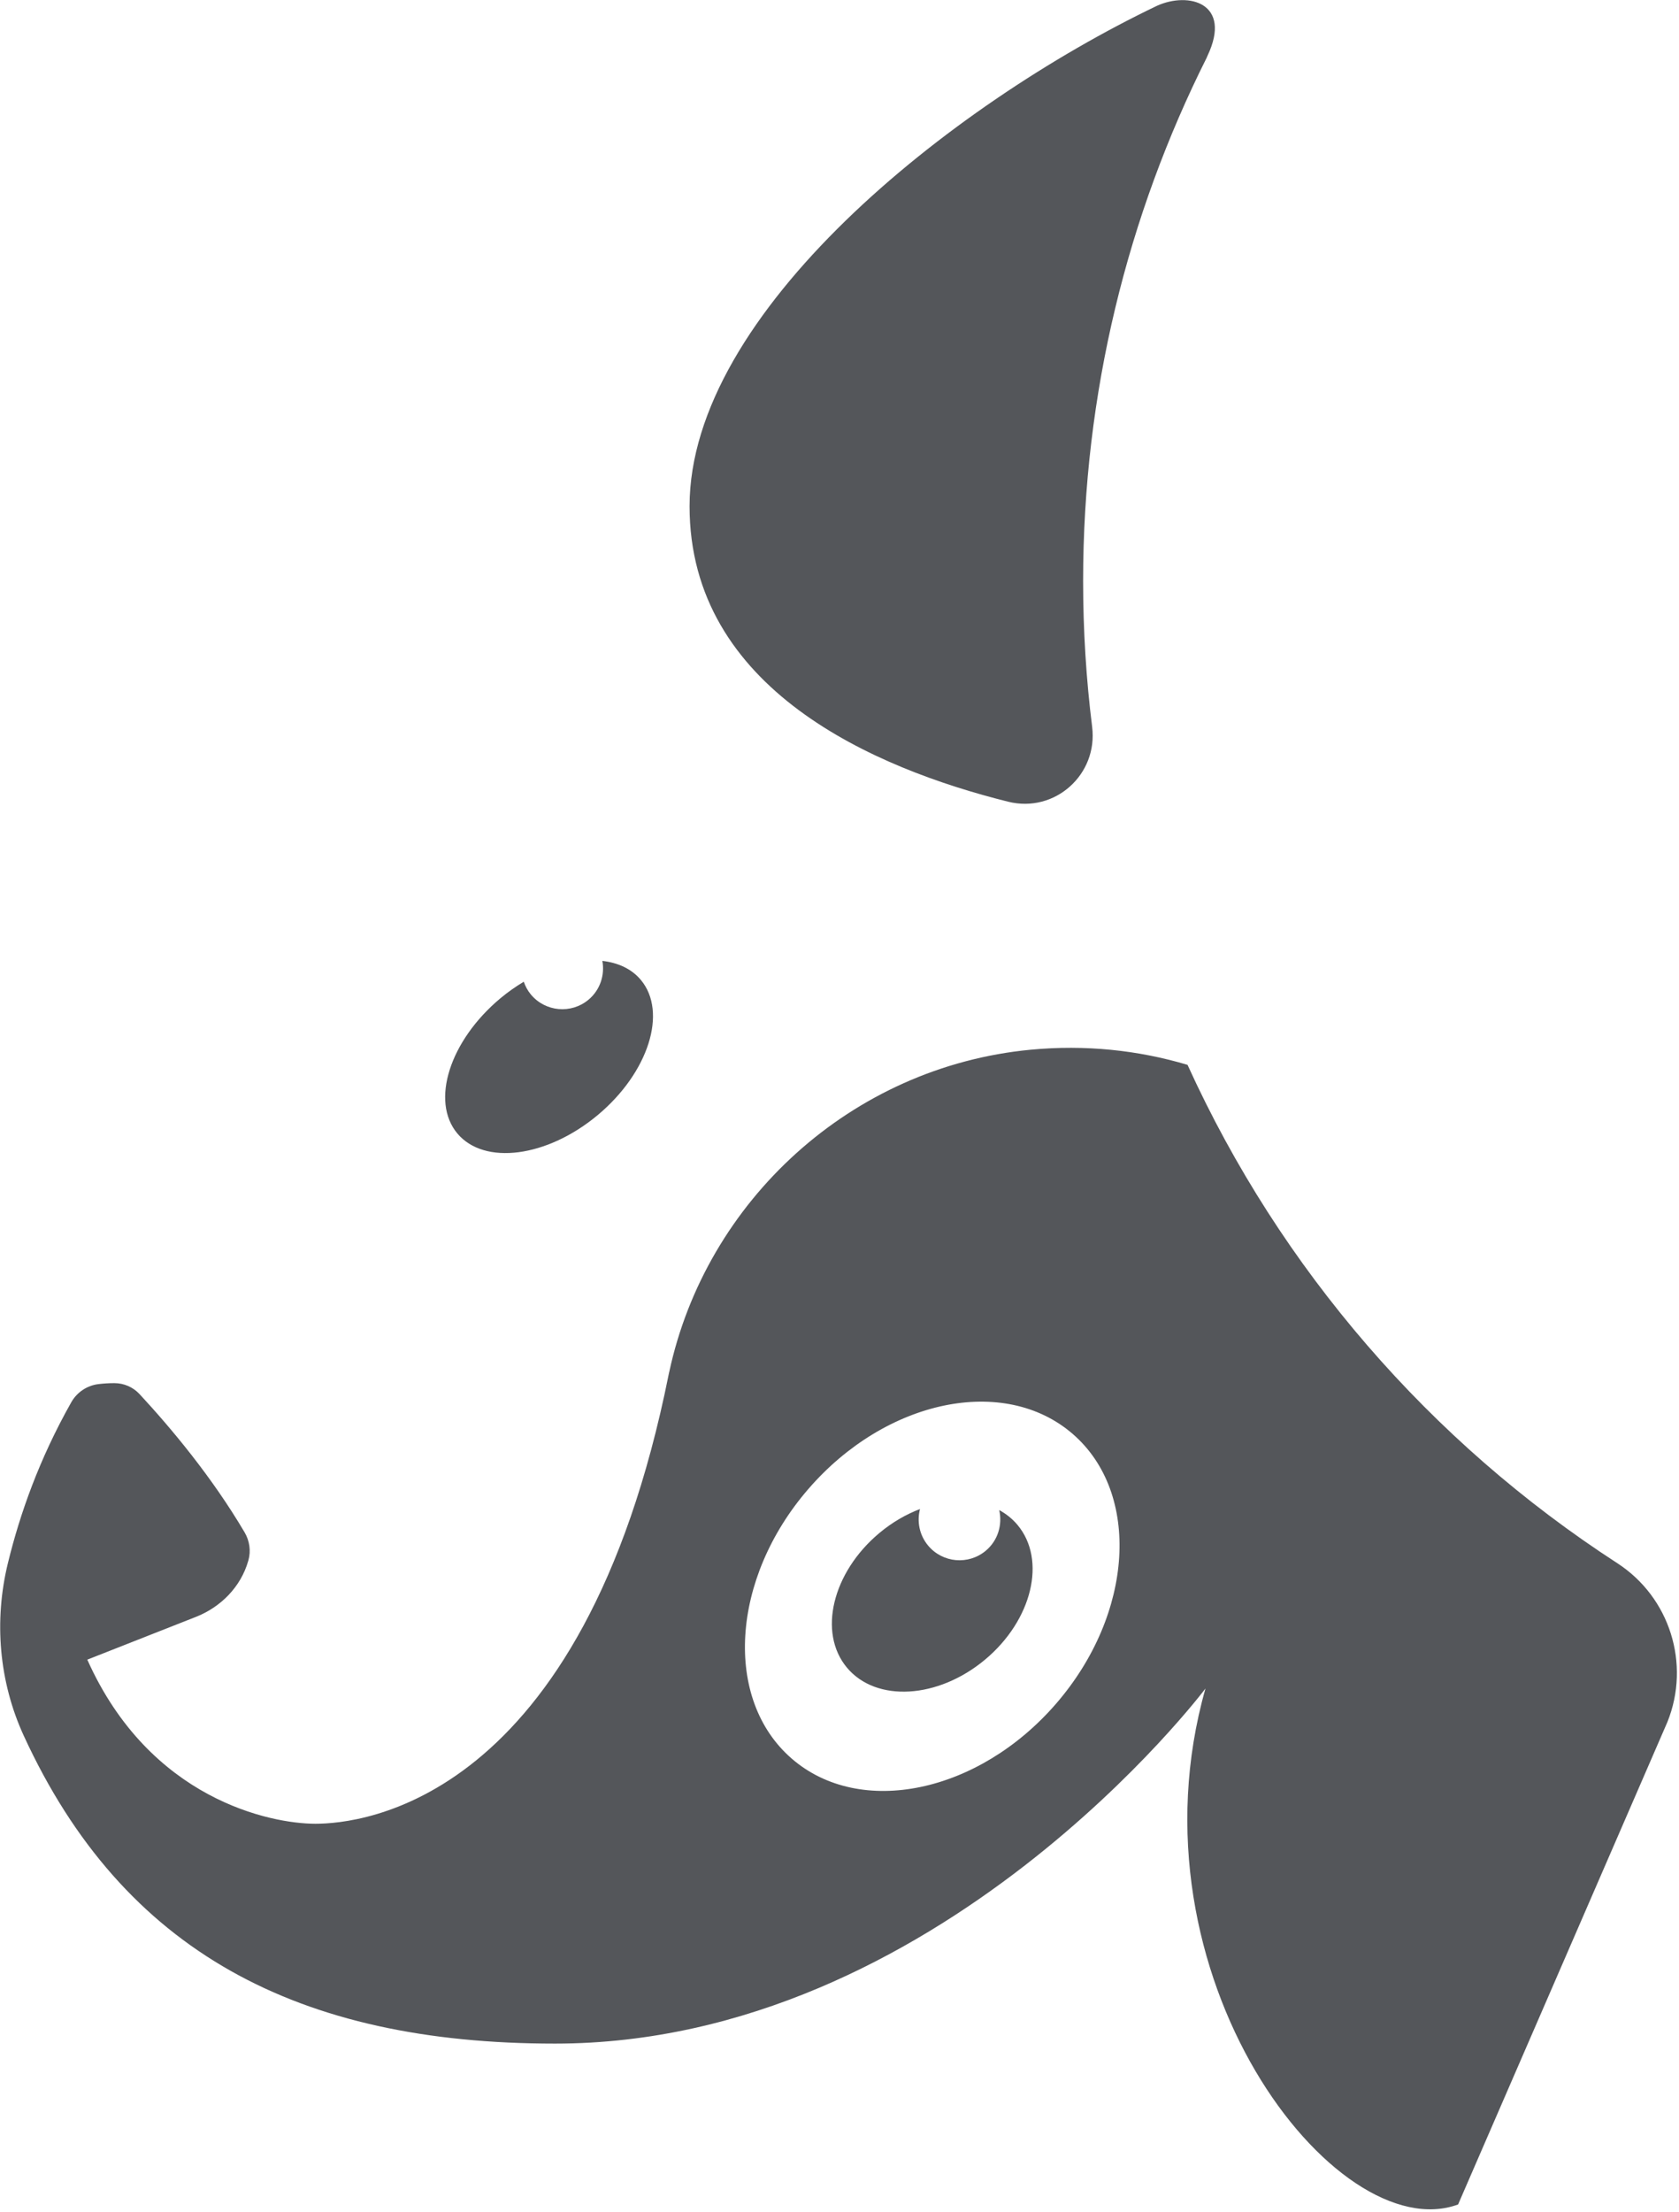 <?xml version="1.0" encoding="UTF-8" standalone="no"?>
<!-- Created with Inkscape (http://www.inkscape.org/) -->
<svg xmlns="http://www.w3.org/2000/svg" xmlns:svg="http://www.w3.org/2000/svg" version="1.1" id="svg1" width="65" height="85.601" viewBox="0 0 65 85.601">
  <defs id="defs1">
    <clipPath id="clipPath3">
      <path d="M 0,291.431 H 232.779 V 0 H 0 Z" transform="translate(-148.055,-213.138)" id="path3"></path>
    </clipPath>
  </defs>
  <g id="g1" transform="translate(-12.673,-5.329)">
    <g id="group-MC0" transform="matrix(0.227,0,0,0.227,9.793,4.118)">
      <path id="path2" d="m 0,0 c 0,24.062 5.704,46.783 15.803,66.918 0.042,0.089 0.072,0.176 0.114,0.265 3.184,6.729 -2.402,8.235 -6.478,6.382 -26.537,-12.707 -59.79,-39.273 -59.79,-63.993 0,-23.404 23.66,-33.525 40.765,-37.783 5.97,-1.486 11.5,3.472 10.74,9.575 C 0.393,-12.531 0,-6.312 0,0 m -56.585,-50.998 c -1.181,1.413 -2.91,2.202 -4.923,2.431 0.327,-1.795 -0.27,-3.705 -1.769,-4.96 -2.217,-1.853 -5.519,-1.558 -7.373,0.659 -0.418,0.5 -0.71,1.058 -0.913,1.639 -1.02,-0.614 -2.028,-1.315 -2.997,-2.125 -6.484,-5.421 -8.95,-13.155 -5.506,-17.274 3.445,-4.12 11.492,-3.064 17.976,2.356 6.485,5.421 8.948,13.155 5.505,17.274 m 124.918,-74.579 c 6.728,-4.359 9.413,-12.88 6.421,-20.317 L 47.975,-207.59 c -15.627,-5.73 -42.74,29.252 -32.321,65.979 0,0 -34.153,-45.408 -83.225,-45.408 -32.774,0 -55.237,11.693 -67.962,39.37 -3.172,6.897 -3.832,14.701 -2.029,22.075 1.544,6.322 4.015,13.319 8.107,20.567 0.725,1.281 2.023,2.15 3.484,2.324 0.659,0.079 1.328,0.121 2.007,0.121 h 0.023 c 1.225,0 2.391,-0.505 3.224,-1.404 4.071,-4.394 9.256,-10.587 13.441,-17.681 0.63,-1.069 0.821,-2.36 0.487,-3.554 -0.012,-0.041 -0.024,-0.081 -0.035,-0.121 -0.946,-3.289 -3.497,-5.875 -6.68,-7.128 l -13.901,-5.47 c 7.999,-17.889 23.469,-20.984 29.182,-20.984 5.704,0 34.17,2.529 45.199,57.451 0.005,0.028 0.011,0.057 0.017,0.085 0.012,0.06 0.026,0.118 0.037,0.176 l 0.005,-0.001 c 4.698,21.99 23.353,39.084 46.229,41.268 7.034,0.671 13.808,-0.062 20.094,-1.932 11.89,-26.137 31.084,-48.243 54.975,-63.72 m -71.782,-17.962 c 9.924,11.47 10.87,26.908 2.115,34.486 -8.756,7.576 -23.899,4.423 -33.823,-7.046 -9.924,-11.467 -10.872,-26.906 -2.115,-34.484 8.754,-7.576 23.899,-4.423 33.823,7.044 m -7.287,24.747 c 0.888,-0.483 1.685,-1.112 2.345,-1.902 3.738,-4.47 1.879,-12.177 -4.147,-17.215 -6.028,-5.04 -13.942,-5.502 -17.678,-1.033 -3.737,4.469 -1.881,12.176 4.148,17.216 1.633,1.366 3.408,2.384 5.199,3.07 -0.41,-1.58 -0.089,-3.328 1.038,-4.678 1.855,-2.217 5.156,-2.513 7.375,-0.658 1.566,1.309 2.15,3.338 1.72,5.2" style="fill:#54565a;fill-opacity:1;fill-rule:nonzero;stroke:none" transform="matrix(1.333,0,0,-1.333,197.406,104.391)" clip-path="url(#clipPath3)"></path>
    </g>
  </g>
</svg>
